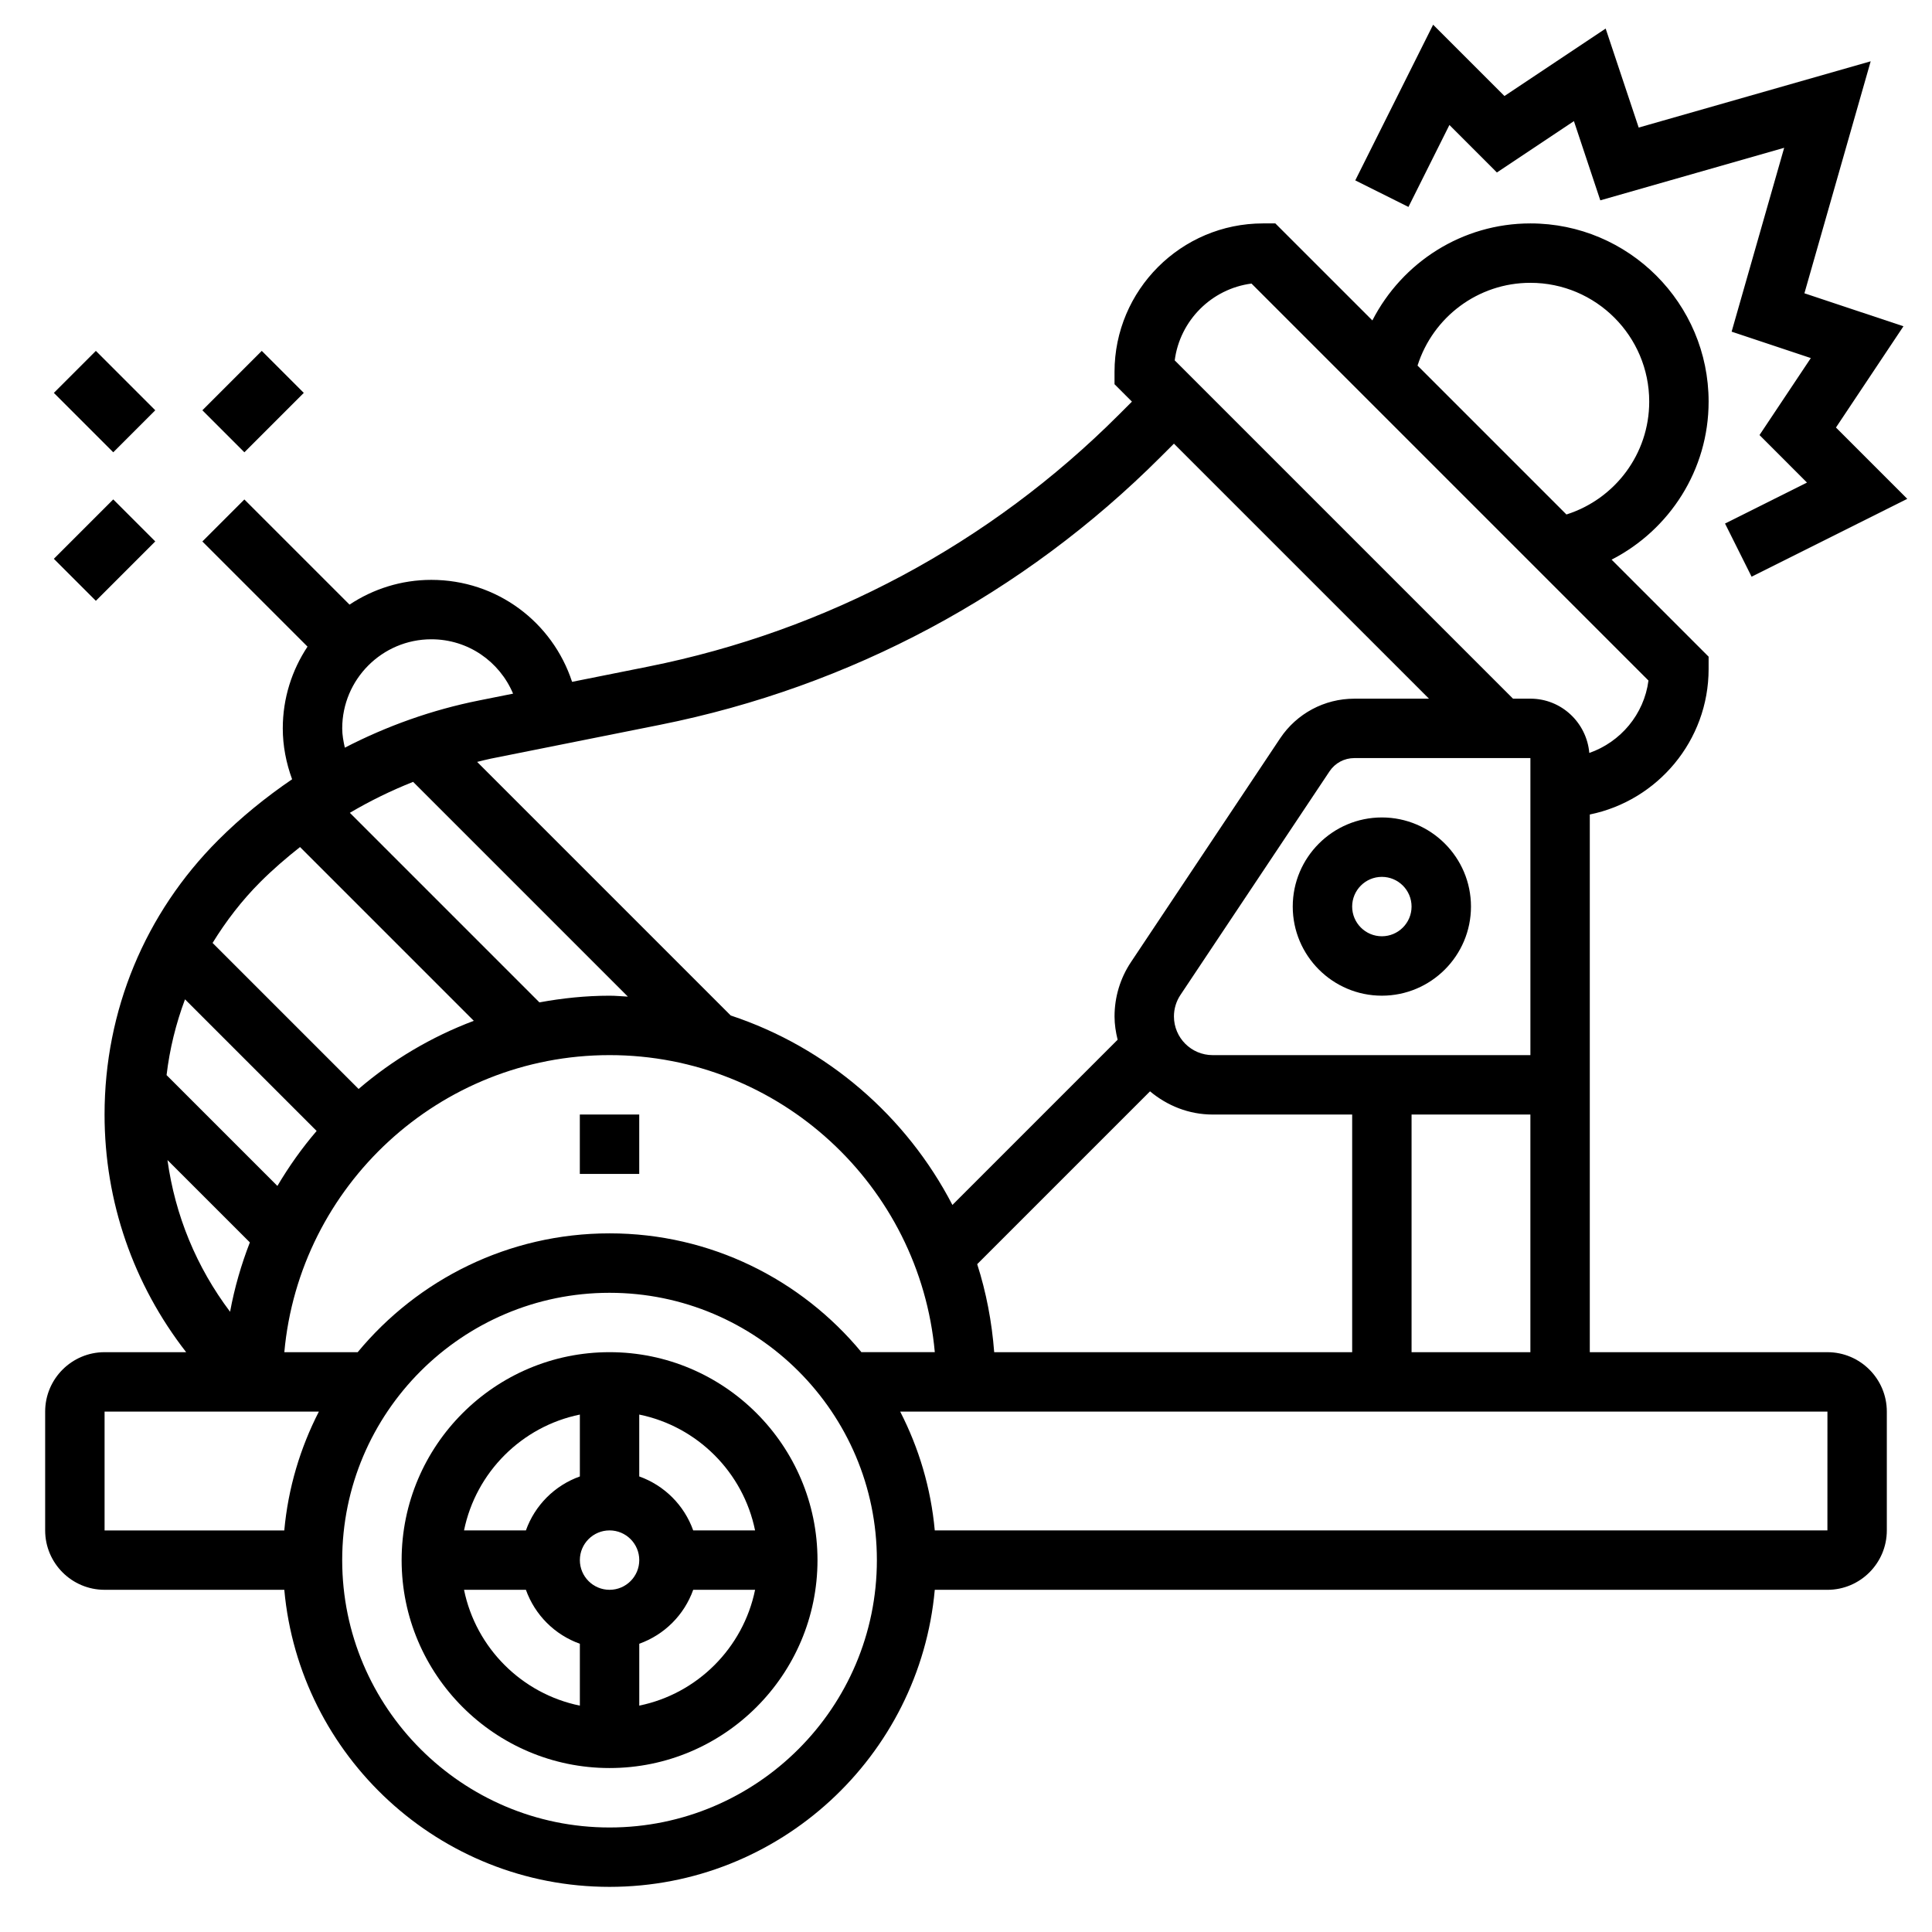 <?xml version="1.0" encoding="UTF-8"?>
<!-- Uploaded to: SVG Repo, www.svgrepo.com, Generator: SVG Repo Mixer Tools -->
<svg fill="#000000" width="800px" height="800px" version="1.1" viewBox="144 144 512 512" xmlns="http://www.w3.org/2000/svg">
 <g>
  <path d="m305.54 502.34c-30.379 0-55.105 24.727-55.105 55.105s24.727 55.105 55.105 55.105 55.105-24.727 55.105-55.105c-0.004-30.379-24.727-55.105-55.105-55.105zm38.562 47.23h-16.398c-2.379-6.668-7.629-11.918-14.297-14.297v-16.398c15.402 3.144 27.555 15.297 30.695 30.695zm-38.562 15.746c-4.344 0-7.871-3.527-7.871-7.871s3.527-7.871 7.871-7.871 7.871 3.527 7.871 7.871-3.527 7.871-7.871 7.871zm-7.871-46.438v16.398c-6.668 2.379-11.918 7.629-14.297 14.297h-16.398c3.141-15.402 15.297-27.555 30.695-30.695zm-30.695 46.438h16.398c2.379 6.668 7.629 11.918 14.297 14.297v16.398c-15.398-3.144-27.555-15.301-30.695-30.695zm46.438 30.691v-16.398c6.668-2.379 11.918-7.629 14.297-14.297h16.398c-3.144 15.398-15.297 27.555-30.695 30.695z"/>
  <path d="m628.29 502.34h-62.977v-142.49c17.941-3.66 31.488-19.555 31.488-38.566v-3.258l-25.711-25.711c15.398-7.91 25.711-23.805 25.711-41.879 0-26.047-21.184-47.23-47.23-47.23-18.082 0-33.969 10.312-41.879 25.711l-25.715-25.711h-3.258c-21.703 0-39.359 17.656-39.359 39.359v3.258l4.613 4.613-3.481 3.481c-34.18 34.18-77.297 57.254-124.7 66.738l-20.184 4.039c-5.199-15.855-19.934-27.023-37.309-27.023-8.004 0-15.445 2.434-21.672 6.559l-27.867-27.867-11.133 11.133 27.867 27.867c-4.121 6.223-6.555 13.66-6.555 21.668 0 4.637 0.898 9.18 2.473 13.484-6.949 4.738-13.531 10.066-19.562 16.098-19.445 19.43-30.141 45.266-30.141 72.754 0 23.121 7.652 45.02 21.625 62.977h-21.625c-8.684 0-15.742 7.062-15.742 15.742v31.488c0 8.684 7.062 15.742 15.742 15.742h47.633c3.992 44.07 41.098 78.723 86.191 78.723 45.09 0 82.199-34.652 86.191-78.719h236.56c8.684 0 15.742-7.062 15.742-15.742v-31.488c0-8.688-7.062-15.746-15.742-15.746zm-110.21 0v-62.977h31.488v62.977zm-212.54-31.488c-26.828 0-50.844 12.273-66.746 31.488h-19.445c3.992-44.07 41.098-78.723 86.191-78.723 45.09 0 82.199 34.652 86.191 78.719h-19.453c-15.895-19.211-39.91-31.484-66.738-31.484zm-88.027-12.566-29.371-29.371c0.82-6.926 2.481-13.641 4.887-20.082l34.883 34.883c-3.887 4.527-7.344 9.406-10.398 14.57zm-7.297 14.965c-2.289 5.891-4.07 12.023-5.242 18.383-8.902-11.809-14.578-25.559-16.594-40.211zm43.266-122.05 56.914 56.914c-1.621-0.078-3.219-0.242-4.856-0.242-6.352 0-12.547 0.66-18.586 1.77l-50.238-50.238c5.367-3.164 10.965-5.902 16.766-8.203zm153.99 151.14c-0.621-8.07-2.117-15.887-4.504-23.324l45.801-45.801c4.519 3.777 10.258 6.148 16.594 6.148h36.977v62.977zm142.1-157.44v78.719h-84.207c-5.66 0-10.258-4.598-10.258-10.258 0-2.031 0.598-4 1.723-5.691l39.516-59.27c1.461-2.188 3.91-3.5 6.547-3.5zm0-125.95c17.367 0 31.488 14.121 31.488 31.488 0 13.855-9.055 25.812-21.938 29.906l-39.461-39.461c4.098-12.887 16.055-21.934 29.91-21.934zm-73.91 0.199 105.2 105.2c-1.164 8.957-7.391 16.297-15.68 19.191-0.703-8.039-7.394-14.387-15.605-14.387h-4.613l-89.652-89.652c1.375-10.582 9.785-18.98 20.355-20.355zm-156.78 116.94c50.461-10.094 96.363-34.652 132.74-71.039l3.484-3.477 67.59 67.586h-19.805c-7.91 0-15.258 3.938-19.648 10.516l-39.516 59.277c-2.859 4.285-4.363 9.277-4.363 14.414 0 2.141 0.332 4.188 0.82 6.172l-43.785 43.785c-12.203-23.547-33.242-41.754-58.75-50.207l-67.203-67.203c1.203-0.285 2.394-0.613 3.606-0.859zm-84.191 0.945c0-13.02 10.598-23.617 23.617-23.617 9.746 0 18.066 5.879 21.664 14.406l-9.004 1.801c-12.492 2.496-24.426 6.754-35.582 12.516-0.375-1.676-0.695-3.367-0.695-5.106zm-21.711 40.707c3.328-3.328 6.879-6.375 10.531-9.266l46.051 46.051c-11.25 4.242-21.562 10.359-30.527 18.059l-38.699-38.699c3.559-5.777 7.731-11.227 12.645-16.145zm-41.266 140.35h56.789c-4.93 9.613-8.141 20.23-9.164 31.488h-47.625zm133.82 110.21c-39.07 0-70.848-31.781-70.848-70.848 0-39.07 31.781-70.848 70.848-70.848 39.07 0 70.848 31.781 70.848 70.848s-31.781 70.848-70.848 70.848zm322.75-78.723h-236.56c-1.023-11.258-4.227-21.875-9.164-31.488h245.73z"/>
  <path d="m297.66 439.36h15.742v15.742h-15.742z"/>
  <path d="m486.59 384.25c0 13.02 10.598 23.617 23.617 23.617s23.617-10.598 23.617-23.617c0-13.02-10.598-23.617-23.617-23.617s-23.617 10.598-23.617 23.617zm23.617-7.871c4.344 0 7.871 3.535 7.871 7.871 0 4.336-3.527 7.871-7.871 7.871s-7.871-3.535-7.871-7.871c0-4.336 3.527-7.871 7.871-7.871z"/>
  <path d="m158.27 248.12 11.133-11.133 15.742 15.742-11.133 11.133z"/>
  <path d="m197.63 252.73 15.742-15.742 11.133 11.133-15.742 15.742z"/>
  <path d="m158.27 292.09 15.742-15.742 11.133 11.133-15.742 15.742z"/>
  <path d="m528.11 177.12 12.586 12.59 20.41-13.613 6.992 20.996 48.727-13.926-13.926 48.727 20.988 7-13.602 20.402 12.586 12.59-21.719 10.855 7.039 14.09 41.254-20.633-18.898-18.902 17.887-26.828-26.246-8.742 17.562-61.48-61.48 17.562-8.754-26.238-26.82 17.875-18.902-18.898-20.633 41.258 14.094 7.035z"/>
 </g>
</svg>